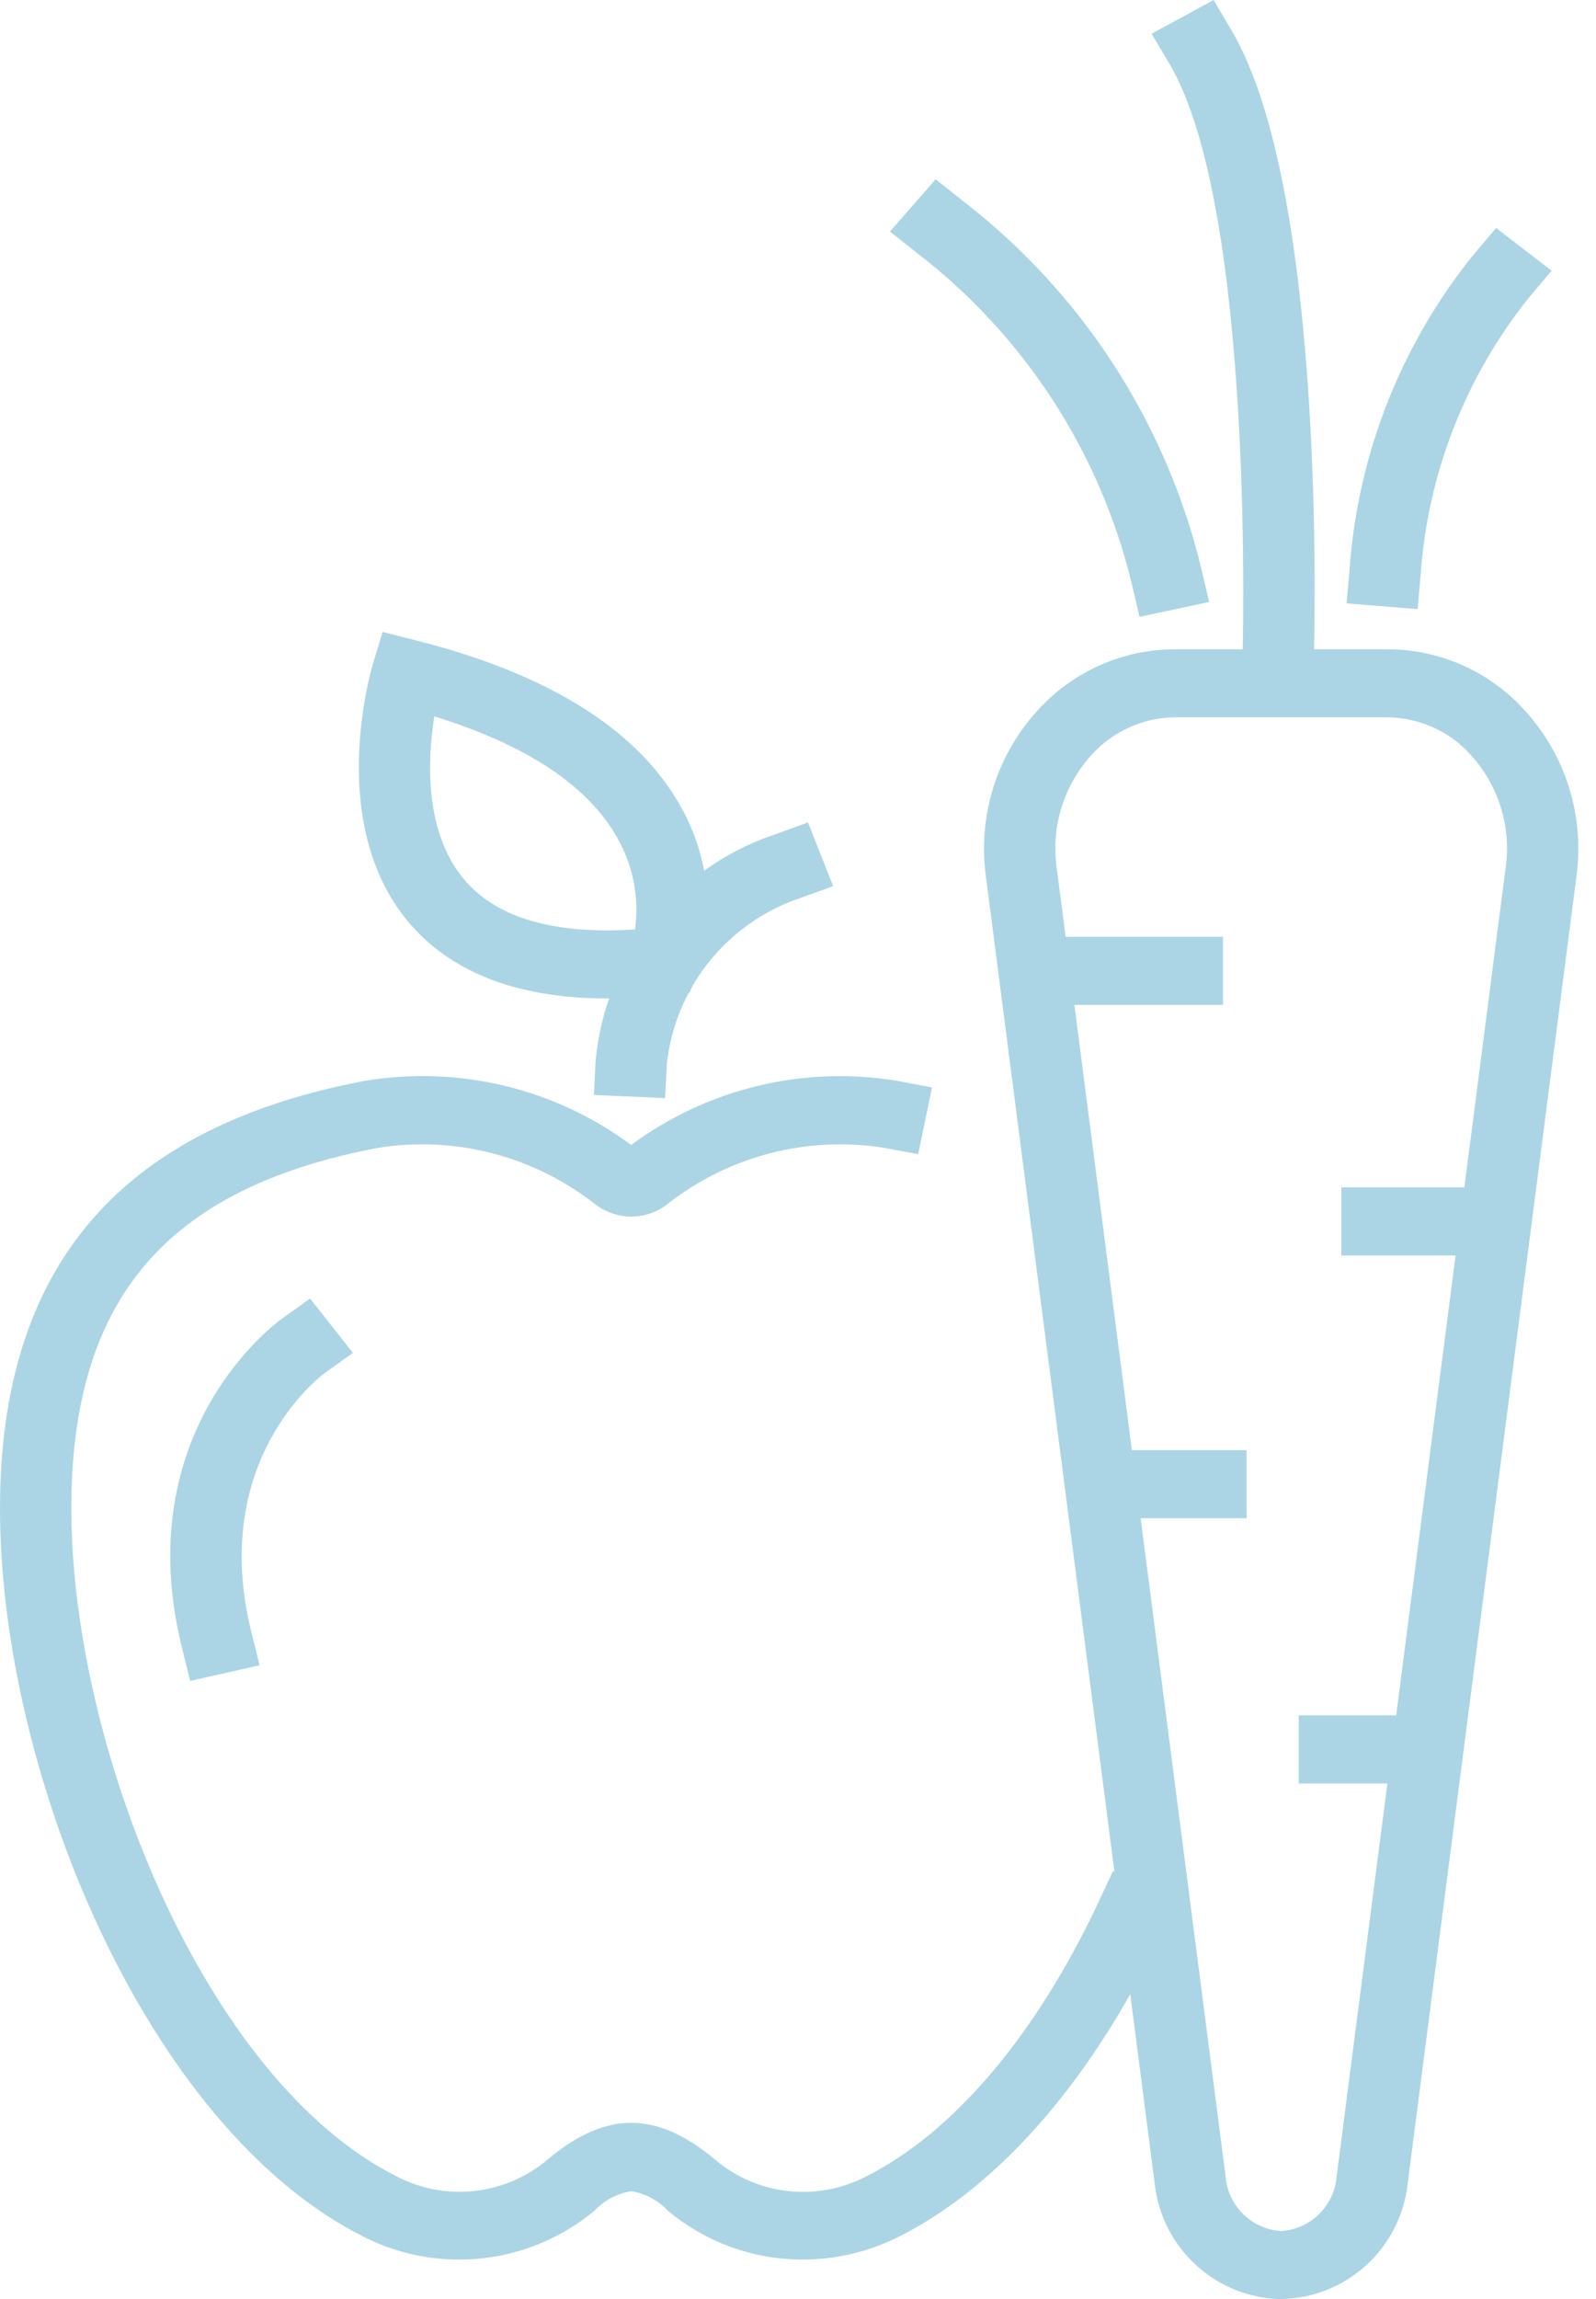 <?xml version="1.0" encoding="UTF-8"?>
<svg xmlns="http://www.w3.org/2000/svg" width="75" height="108" viewBox="0 0 75 108" fill="none">
  <path d="M8.937 78.966L8.552 77.409C6.033 67.248 12.936 62.171 13.232 61.96L14.572 61L16.584 63.554L15.248 64.514C14.99 64.704 9.824 68.643 11.812 76.672L12.199 78.229L8.937 78.966Z" fill="#ABD5E5"></path>
  <path d="M37.724 106.148C35.399 106.151 33.148 105.333 31.368 103.838C30.915 103.357 30.315 103.04 29.662 102.938C29.008 103.039 28.407 103.356 27.953 103.838C26.46 105.085 24.635 105.867 22.702 106.086C20.77 106.306 18.815 105.954 17.081 105.073C6.863 99.945 0 83.246 0 70.87C0 59.519 5.617 52.947 17.17 50.77C19.348 50.41 21.576 50.492 23.722 51.01C25.868 51.528 27.888 52.473 29.662 53.787C31.436 52.474 33.456 51.531 35.601 51.013C37.747 50.495 39.974 50.413 42.152 50.773L43.797 51.083L43.149 54.221L41.504 53.914C39.721 53.637 37.9 53.729 36.154 54.187C34.408 54.644 32.775 55.455 31.357 56.571C30.872 56.947 30.276 57.15 29.663 57.15C29.049 57.15 28.453 56.947 27.968 56.571C26.549 55.456 24.916 54.644 23.169 54.187C21.423 53.73 19.602 53.636 17.818 53.913C7.818 55.793 3.352 61.023 3.352 70.869C3.352 82.079 9.631 97.719 18.642 102.242C19.771 102.829 21.049 103.066 22.314 102.923C23.578 102.781 24.772 102.265 25.742 101.442C28.467 99.151 30.866 99.153 33.589 101.442C34.559 102.267 35.752 102.783 37.016 102.927C38.281 103.07 39.559 102.834 40.689 102.247C44.811 100.179 48.689 95.602 51.618 89.361L52.301 87.901L55.352 89.201L54.667 90.661C51.435 97.555 47.022 102.674 42.241 105.073C40.84 105.779 39.293 106.147 37.724 106.148Z" fill="#ABD5E5"></path>
  <path d="M31.257 51.586L27.908 51.438L27.988 49.838C28.209 47.44 29.121 45.158 30.616 43.27C32.109 41.381 34.12 39.968 36.403 39.202L37.971 38.636L39.153 41.629L37.585 42.195C35.909 42.763 34.43 43.798 33.323 45.179C32.216 46.559 31.526 48.228 31.335 49.987L31.257 51.586Z" fill="#ABD5E5"></path>
  <path d="M28.548 46.905C24.448 46.905 21.358 45.76 19.342 43.485C15.255 38.878 17.431 31.5 17.525 31.188L17.98 29.688L19.564 30.088C25.86 31.681 30.057 34.338 32.041 37.983C32.686 39.151 33.083 40.44 33.209 41.768C33.334 43.096 33.185 44.437 32.771 45.705L32.414 46.625L31.393 46.738C30.45 46.847 29.501 46.903 28.551 46.905M20.41 33.655C20.088 35.676 19.91 39.18 21.91 41.427C23.441 43.15 26.104 43.903 29.841 43.664C30.044 42.193 29.759 40.695 29.031 39.401C27.66 36.927 24.761 34.998 20.41 33.655Z" fill="#ABD5E5"></path>
  <path d="M60.206 108.006C58.732 107.98 57.317 107.42 56.225 106.429C55.133 105.439 54.438 104.086 54.268 102.621L46.327 41.15C46.138 39.749 46.26 38.325 46.684 36.977C47.108 35.628 47.824 34.39 48.78 33.35C49.596 32.453 50.589 31.736 51.698 31.245C52.807 30.755 54.006 30.501 55.218 30.501H65.193C66.405 30.501 67.604 30.754 68.713 31.244C69.822 31.735 70.816 32.451 71.631 33.348C72.588 34.388 73.303 35.626 73.727 36.974C74.151 38.323 74.273 39.748 74.084 41.148L66.145 102.621C65.975 104.085 65.279 105.438 64.187 106.428C63.095 107.417 61.681 107.977 60.207 108.003M55.218 33.698C54.477 33.704 53.745 33.864 53.069 34.169C52.393 34.474 51.788 34.916 51.293 35.468C50.648 36.175 50.167 37.016 49.884 37.931C49.602 38.845 49.524 39.811 49.657 40.759L57.593 102.234C57.645 102.906 57.937 103.536 58.417 104.009C58.897 104.482 59.531 104.765 60.203 104.807C60.875 104.765 61.51 104.482 61.989 104.009C62.469 103.536 62.762 102.906 62.813 102.234L70.754 40.758C70.887 39.81 70.81 38.844 70.527 37.93C70.244 37.015 69.763 36.174 69.118 35.467C68.623 34.915 68.018 34.473 67.342 34.169C66.666 33.864 65.934 33.704 65.193 33.698H55.218Z" fill="#ABD5E5"></path>
  <path d="M53.549 28.979L53.183 27.418C51.693 21.25 48.14 15.775 43.114 11.902L41.82 10.879L43.968 8.421L45.254 9.444C50.847 13.758 54.799 19.853 56.455 26.72L56.82 28.279L53.549 28.979Z" fill="#ABD5E5"></path>
  <path d="M61.681 32.854L58.332 32.754L58.384 31.154C58.391 30.943 59.025 9.837 54.943 2.976L54.117 1.584L57.029 0L57.857 1.4C62.402 9.035 61.763 30.352 61.733 31.256L61.681 32.854Z" fill="#ABD5E5"></path>
  <path d="M66.617 28.615L63.277 28.345L63.418 26.751C63.805 21.337 65.841 16.172 69.253 11.951L70.307 10.708L72.915 12.717L71.863 13.961C68.87 17.692 67.089 22.249 66.758 27.021L66.617 28.615Z" fill="#ABD5E5"></path>
  <path d="M57.47 47.208H49.417V44.008H57.47V47.208Z" fill="#ABD5E5"></path>
  <path d="M68.38 83.782H61.03V80.582H68.38V83.782Z" fill="#ABD5E5"></path>
  <path d="M58.58 71.323H53.008V68.123H58.58V71.323Z" fill="#ABD5E5"></path>
  <path d="M71.195 58.979H63.031V55.779H71.195V58.979Z" fill="#ABD5E5"></path>
</svg>

